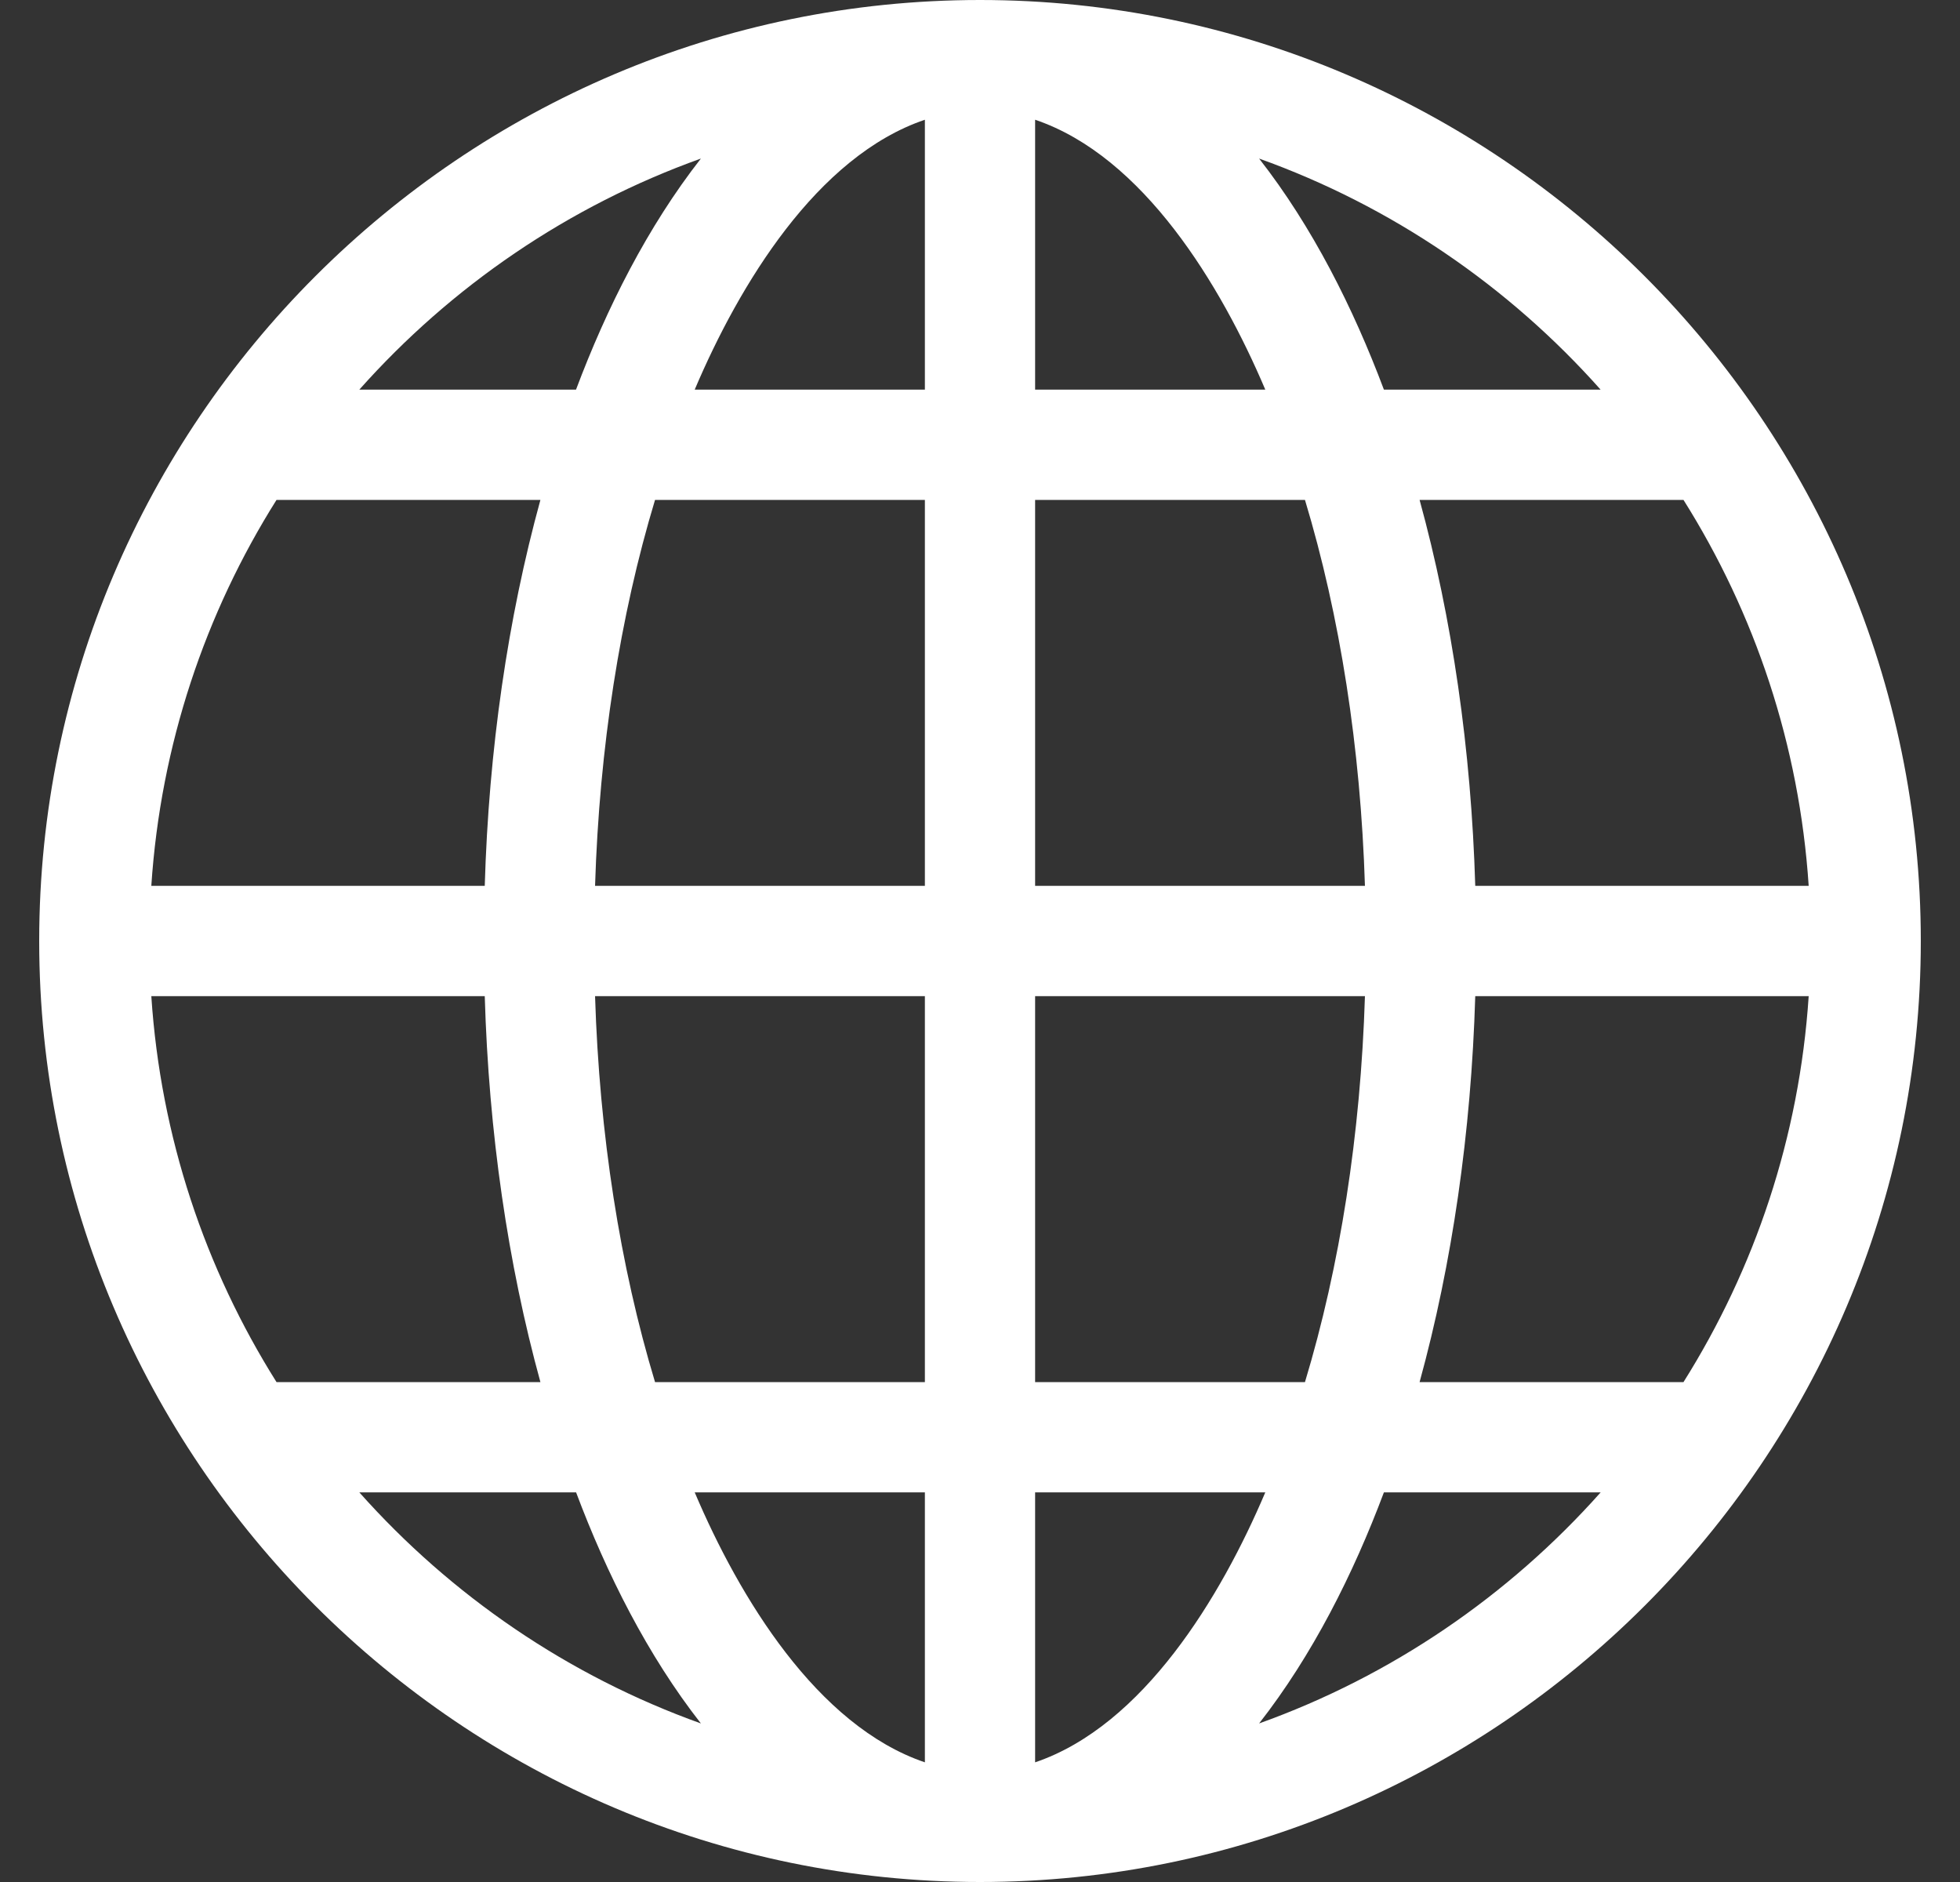 <svg width="25" height="24" viewBox="0 0 25 24" fill="none" xmlns="http://www.w3.org/2000/svg">
<rect x="0" y="0" width="25" height="24" fill="#333333" stroke="none"/>
<g clip-path="url(#clip0_1740_6107)">
<path d="M12.5 24C19.108 24 24.5 18.607 24.5 12C24.5 5.393 19.107 0 12.5 0C5.893 0 0.5 5.393 0.5 12C0.5 18.608 5.893 24 12.5 24ZM16.06 21.978C16.74 21.109 17.261 20.073 17.652 19.031H20.417C19.245 20.348 17.752 21.372 16.06 21.978ZM21.473 17.625H18.107C18.522 16.116 18.765 14.443 18.817 12.703H23.07C22.951 14.503 22.382 16.18 21.473 17.625ZM21.473 6.375C22.382 7.819 22.951 9.497 23.07 11.297H18.817C18.765 9.557 18.522 7.884 18.107 6.375H21.473ZM20.416 4.969H17.652C17.261 3.928 16.74 2.891 16.06 2.022C17.752 2.628 19.245 3.652 20.416 4.969ZM13.203 1.527C14.583 1.994 15.573 3.635 16.139 4.969H13.203V1.527ZM13.203 6.375H16.645C17.092 7.855 17.355 9.535 17.41 11.297H13.203V6.375ZM13.203 12.703H17.41C17.355 14.466 17.092 16.145 16.645 17.625H13.203V12.703ZM13.203 19.031H16.139C15.572 20.367 14.582 22.006 13.203 22.474V19.031ZM4.583 19.031H7.348C7.739 20.072 8.26 21.109 8.94 21.978C7.248 21.372 5.755 20.348 4.583 19.031ZM11.797 22.474C10.418 22.006 9.428 20.367 8.861 19.031H11.797V22.474ZM11.797 17.625H8.355C7.908 16.145 7.645 14.466 7.59 12.703H11.797V17.625ZM11.797 11.297H7.59C7.645 9.535 7.908 7.855 8.355 6.375H11.797V11.297ZM11.797 1.527V4.969H8.861C9.428 3.633 10.418 1.994 11.797 1.527ZM8.94 2.022C8.26 2.891 7.739 3.927 7.347 4.969H4.583C5.755 3.652 7.248 2.628 8.94 2.022ZM3.527 6.375H6.893C6.478 7.884 6.234 9.557 6.183 11.297H1.93C2.049 9.497 2.618 7.819 3.527 6.375ZM1.93 12.703H6.183C6.234 14.443 6.478 16.116 6.893 17.625H3.527C2.618 16.18 2.049 14.503 1.93 12.703Z" fill="white"/>
</g>
<defs>
<clipPath id="clip0_1740_6107">
<rect width="24" height="24" fill="white" transform="translate(0.5)"/>
</clipPath>
</defs>
</svg>

